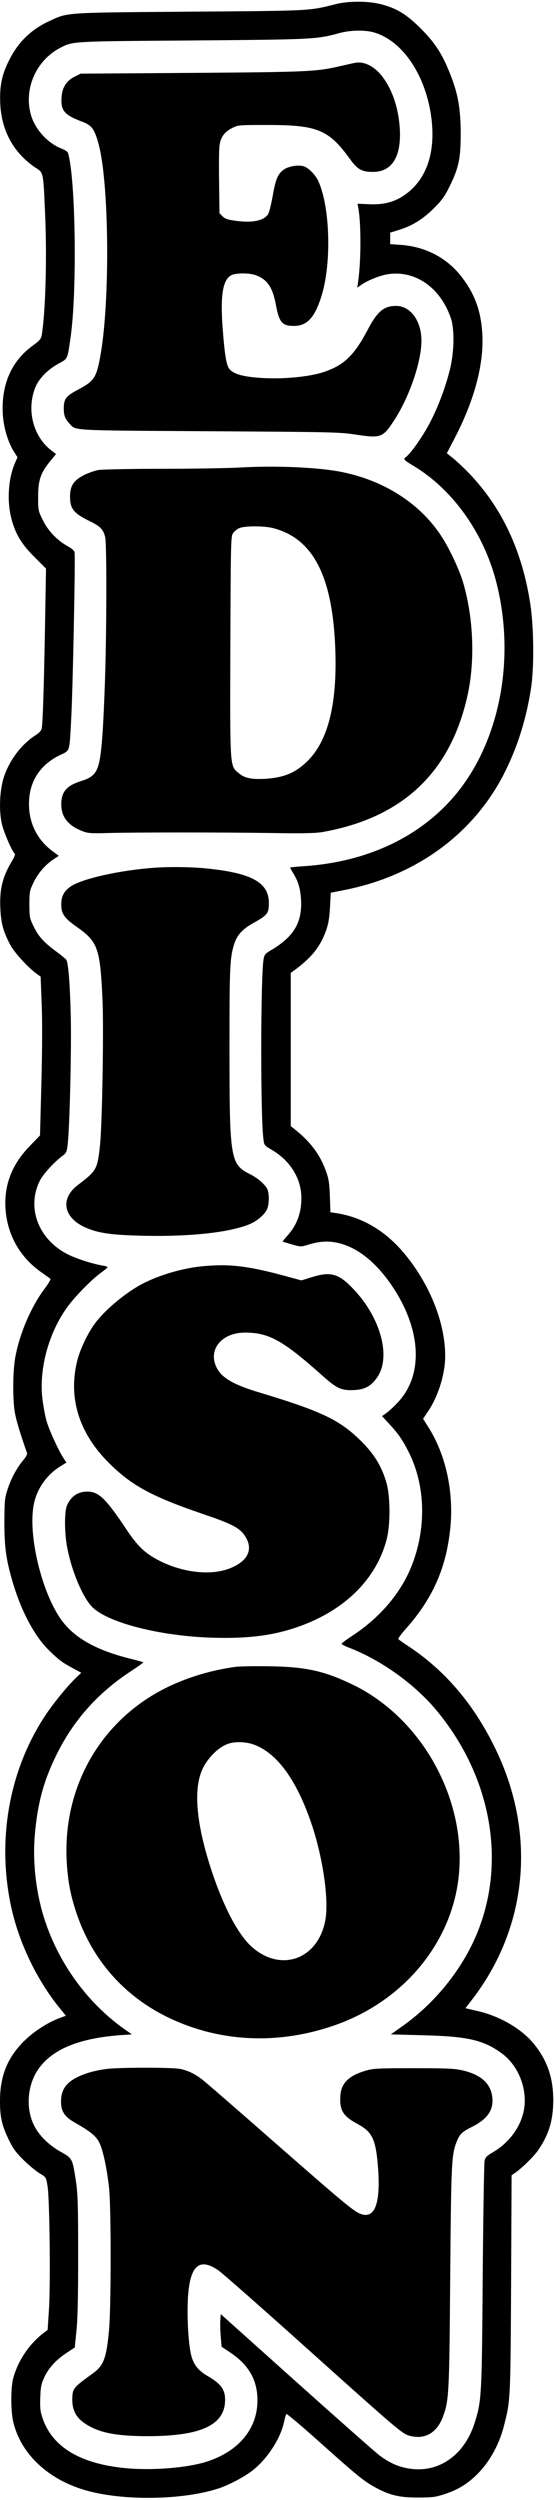 <?xml version="1.0" encoding="UTF-8" standalone="yes"?>
<svg version="1.0" xmlns="http://www.w3.org/2000/svg" width="117.027mm" height="527.449mm" viewBox="0 0 443 1994" preserveAspectRatio="xMidYMid meet">
  <g transform="translate(0,1994) scale(0.1,-0.1)" fill="#000000" stroke="none">
    <path d="M2680 19919 c-211 -53 -181 -52 -1160 -59 -1013 -8 -975 -5 -1125
-75 -148 -68 -253 -171 -325 -319 -56 -112 -74 -203 -68 -340 10 -219 108
-396 282 -512 65 -43 62 -28 77 -379 15 -339 3 -771 -27 -957 -5 -31 -16 -44
-74 -87 -168 -122 -249 -307 -238 -540 6 -108 39 -223 88 -303 l30 -47 -21
-48 c-53 -123 -64 -299 -29 -437 32 -126 81 -208 186 -312 l92 -92 -8 -458
c-9 -504 -18 -774 -26 -817 -4 -19 -19 -36 -47 -54 -112 -71 -207 -194 -254
-330 -35 -104 -43 -266 -19 -376 16 -72 84 -228 104 -241 6 -4 -3 -29 -24 -63
-74 -123 -99 -225 -91 -378 6 -120 23 -181 79 -288 32 -61 140 -179 208 -229
l35 -25 8 -214 c6 -135 5 -369 -2 -634 l-11 -420 -82 -85 c-143 -147 -206
-311 -194 -501 14 -208 115 -387 286 -507 36 -25 69 -49 73 -52 5 -4 -16 -39
-46 -79 -106 -141 -197 -350 -233 -539 -22 -107 -24 -345 -5 -452 11 -61 43
-169 97 -321 3 -10 -7 -30 -25 -52 -50 -57 -100 -146 -128 -232 -25 -75 -27
-92 -28 -265 0 -209 14 -308 71 -498 69 -228 174 -422 290 -534 78 -75 98 -90
182 -136 l72 -39 -31 -29 c-71 -66 -186 -206 -255 -309 -286 -430 -388 -980
-279 -1511 59 -291 205 -599 393 -830 l49 -60 -46 -17 c-96 -34 -214 -111
-291 -188 -132 -132 -190 -278 -190 -478 0 -128 16 -197 72 -311 32 -67 58
-101 118 -160 42 -41 99 -88 127 -105 51 -30 51 -30 63 -100 17 -98 25 -801
11 -995 l-10 -155 -38 -29 c-114 -89 -203 -225 -238 -361 -20 -78 -19 -260 1
-345 57 -242 257 -441 539 -534 296 -99 806 -96 1107 4 87 30 202 91 270 144
117 93 221 253 249 384 7 32 15 61 19 65 4 4 126 -99 271 -229 298 -266 349
-308 440 -357 114 -63 196 -82 344 -81 114 0 140 4 210 27 101 34 167 72 239
138 109 99 195 247 235 405 53 203 53 209 58 1136 l4 868 32 22 c52 36 147
130 179 176 87 126 122 241 122 402 0 176 -46 312 -149 442 -96 123 -277 229
-454 269 l-99 23 60 78 c445 585 508 1338 168 2018 -169 340 -394 602 -678
791 -42 28 -81 55 -86 60 -5 4 19 38 53 76 223 249 332 497 363 824 26 284
-38 574 -176 793 l-43 68 42 62 c81 121 135 298 135 440 0 268 -127 582 -334
826 -150 177 -334 284 -542 315 l-42 6 -4 127 c-4 104 -9 140 -31 200 -45 128
-120 230 -237 325 l-45 36 0 612 0 612 29 21 c136 99 208 189 253 316 20 57
27 103 32 189 l6 114 120 24 c581 117 1045 465 1285 966 97 201 160 410 196
642 26 164 23 486 -5 671 -64 424 -225 769 -488 1045 -40 41 -97 95 -126 119
l-54 43 63 121 c157 302 234 589 221 830 -10 179 -57 314 -159 449 -117 157
-290 249 -490 264 l-88 6 0 46 0 46 74 23 c105 33 190 86 278 174 61 61 86 96
122 170 74 150 90 223 90 423 0 201 -22 321 -85 479 -63 159 -121 248 -234
361 -114 114 -194 163 -321 195 -102 26 -260 26 -364 -1z m311 -225 c233 -68
419 -350 460 -695 31 -267 -41 -475 -204 -595 -86 -63 -172 -87 -293 -82 l-95
4 6 -32 c23 -127 23 -419 -1 -589 l-7 -50 24 18 c52 38 153 79 219 90 221 34
423 -107 506 -353 30 -90 26 -275 -10 -415 -38 -148 -95 -298 -162 -425 -56
-106 -150 -239 -186 -265 -27 -18 -21 -25 59 -73 314 -188 562 -537 662 -930
154 -604 30 -1261 -319 -1687 -281 -342 -711 -547 -1222 -580 -60 -4 -108 -9
-108 -11 0 -3 10 -21 23 -42 41 -66 59 -125 64 -213 11 -183 -58 -299 -242
-406 -43 -25 -51 -35 -57 -69 -24 -127 -26 -1245 -2 -1434 6 -54 7 -55 65 -89
151 -88 239 -231 239 -388 0 -119 -38 -218 -112 -299 -23 -25 -39 -46 -37 -47
2 -2 36 -12 74 -23 69 -20 71 -20 130 -2 91 28 160 32 239 14 166 -39 321
-169 455 -380 215 -342 221 -690 16 -900 -27 -29 -66 -64 -85 -78 l-35 -25 57
-62 c72 -77 110 -132 158 -229 133 -266 141 -607 20 -909 -87 -217 -255 -413
-480 -559 -41 -27 -76 -53 -78 -58 -2 -5 23 -19 55 -31 253 -96 522 -287 698
-496 463 -552 577 -1275 295 -1865 -126 -262 -330 -502 -573 -671 l-82 -58
260 -7 c355 -9 482 -38 628 -145 131 -96 204 -279 178 -443 -23 -140 -118
-271 -254 -349 -43 -25 -56 -38 -62 -64 -4 -17 -11 -432 -15 -922 -7 -964 -9
-997 -65 -1174 -83 -260 -291 -403 -528 -363 -87 15 -152 45 -232 104 -33 25
-332 289 -665 587 l-605 542 -3 -48 c-2 -26 -1 -85 3 -130 l7 -83 68 -45 c141
-94 211 -208 218 -357 12 -241 -142 -434 -413 -518 -154 -47 -416 -68 -623
-51 -374 32 -603 167 -682 402 -18 53 -21 81 -18 164 3 86 8 109 34 165 35 74
96 139 182 195 l60 39 13 131 c10 90 14 275 14 605 0 403 -3 493 -18 593 -27
179 -29 183 -116 231 -102 56 -183 137 -223 223 -64 136 -47 321 41 444 117
164 344 251 701 271 l45 3 -49 34 c-351 244 -610 638 -696 1060 -34 169 -45
335 -32 495 22 257 71 438 177 651 138 277 336 496 603 668 50 33 90 62 88 64
-2 2 -39 12 -82 23 -307 74 -489 180 -595 347 -150 238 -245 668 -198 895 25
122 104 234 212 300 l48 30 -21 32 c-41 60 -119 232 -139 304 -11 40 -25 118
-32 174 -28 241 51 528 200 733 62 85 195 220 267 272 29 21 53 41 54 45 0 4
-17 10 -38 13 -84 14 -220 58 -286 93 -230 120 -323 369 -219 582 26 54 115
151 182 201 31 23 35 32 42 90 16 131 31 750 25 1021 -6 256 -19 426 -35 454
-3 7 -42 39 -86 71 -99 74 -139 119 -179 203 -29 60 -31 73 -31 170 0 97 2
110 32 172 35 75 94 143 159 187 l44 29 -54 40 c-129 98 -194 242 -183 409 10
159 97 284 248 356 80 38 74 20 88 282 13 226 35 1309 27 1338 -3 13 -25 32
-53 47 -81 43 -159 123 -200 208 -37 74 -38 79 -38 186 0 134 19 190 94 283
l49 60 -38 29 c-144 111 -198 319 -130 497 27 73 101 149 190 197 73 40 69 30
95 213 52 368 40 1262 -21 1469 -3 9 -26 25 -51 34 -109 42 -208 149 -243 261
-65 211 37 446 237 547 99 50 87 49 1058 56 967 8 986 9 1170 59 87 24 204 26
276 5z"/>
    <path d="M2845 19452 c-11 -1 -67 -14 -125 -27 -191 -44 -247 -47 -1180 -54
l-895 -6 -46 -23 c-69 -34 -103 -88 -107 -171 -6 -104 24 -137 173 -193 70
-27 92 -59 124 -178 83 -308 92 -1236 16 -1675 -32 -185 -50 -214 -174 -280
-104 -55 -121 -76 -121 -155 0 -55 10 -81 44 -118 54 -60 -15 -56 1116 -63
987 -6 1042 -7 1176 -27 197 -30 215 -23 298 102 126 188 226 476 226 649 0
157 -88 277 -202 277 -99 0 -151 -44 -229 -193 -105 -198 -183 -275 -335 -330
-130 -47 -377 -68 -568 -48 -123 12 -188 37 -210 80 -19 36 -33 136 -47 333
-17 250 4 368 71 403 36 19 141 19 193 1 94 -34 136 -95 163 -236 26 -142 50
-170 145 -170 103 0 164 65 217 230 83 255 74 704 -19 919 -23 56 -84 117
-124 127 -48 12 -122 -2 -158 -29 -47 -36 -63 -74 -87 -212 -12 -66 -28 -130
-36 -142 -33 -52 -121 -71 -254 -54 -69 9 -89 16 -110 36 l-25 25 -3 243 c-2
133 -1 265 3 294 8 69 39 112 100 143 49 25 54 25 285 25 401 0 490 -38 662
-277 57 -78 92 -98 179 -98 153 0 229 120 216 345 -11 178 -68 336 -159 440
-57 64 -131 98 -193 87z"/>
    <path d="M1915 16219 c-88 -5 -367 -10 -620 -10 -253 0 -482 -5 -510 -10 -27
-5 -79 -23 -115 -41 -81 -42 -110 -85 -110 -171 0 -97 29 -134 157 -196 86
-42 109 -66 124 -128 13 -49 12 -730 -1 -1128 -13 -383 -26 -579 -47 -670 -19
-86 -53 -122 -139 -148 -122 -38 -164 -87 -164 -189 0 -98 53 -167 164 -211
46 -19 67 -21 211 -17 222 6 903 6 1305 0 253 -4 353 -2 410 8 640 114 1025
477 1160 1098 59 273 46 609 -35 889 -33 113 -117 291 -187 393 -173 253 -453
429 -788 496 -186 37 -529 52 -815 35z m270 -484 c311 -81 466 -369 494 -917
24 -470 -51 -782 -226 -949 -94 -90 -186 -127 -333 -136 -113 -6 -166 6 -215
48 -67 59 -66 34 -63 1010 3 828 4 876 21 903 10 15 33 34 50 41 44 19 198 19
272 0z"/>
    <path d="M1240 13023 c-279 -19 -591 -89 -678 -152 -53 -39 -72 -77 -72 -144
0 -71 24 -106 120 -174 174 -122 191 -170 210 -593 10 -236 -3 -986 -20 -1150
-21 -196 -26 -206 -177 -321 -144 -109 -117 -261 61 -340 104 -46 214 -61 486
-66 363 -7 678 29 831 95 59 26 118 78 135 119 18 42 18 127 0 162 -20 37 -76
86 -135 115 -160 82 -166 115 -166 1021 0 644 3 712 40 825 22 66 65 113 147
159 117 65 128 79 128 162 0 168 -144 244 -530 279 -107 9 -273 11 -380 3z"/>
    <path d="M1610 9839 c-153 -16 -329 -67 -465 -136 -132 -67 -305 -210 -385
-319 -56 -74 -119 -206 -141 -293 -76 -298 10 -581 251 -821 181 -181 343
-269 750 -408 245 -83 303 -114 346 -188 56 -95 17 -182 -107 -238 -154 -71
-389 -49 -592 56 -106 55 -166 112 -250 237 -171 257 -227 311 -319 311 -77 0
-131 -38 -163 -112 -20 -49 -20 -207 0 -322 33 -186 119 -397 197 -482 119
-129 546 -239 973 -251 282 -8 484 18 684 89 367 130 618 377 702 693 31 116
31 337 1 449 -36 130 -94 228 -197 332 -173 174 -315 243 -815 394 -215 64
-308 119 -349 203 -69 142 42 277 228 277 192 0 302 -61 626 -350 109 -97 147
-114 248 -109 88 5 138 34 186 106 107 161 26 465 -183 690 -123 133 -187 153
-335 108 l-91 -28 -133 36 c-299 81 -449 98 -667 76z"/>
    <path d="M1880 6640 c-187 -26 -366 -79 -527 -155 -534 -253 -850 -788 -820
-1390 8 -160 30 -276 78 -420 125 -373 380 -664 734 -835 411 -198 877 -220
1329 -63 482 167 845 548 962 1010 166 656 -203 1422 -827 1717 -221 105 -369
137 -654 141 -115 2 -239 0 -275 -5z m146 -619 c186 -66 343 -278 462 -626 94
-273 144 -618 113 -780 -59 -314 -361 -419 -593 -206 -104 96 -218 310 -312
591 -120 360 -150 633 -87 800 39 103 138 204 225 229 53 16 134 12 192 -8z"/>
    <path d="M853 3429 c-135 -17 -247 -59 -305 -112 -42 -39 -60 -84 -60 -149 0
-78 28 -121 111 -168 122 -69 165 -104 193 -155 30 -57 61 -198 80 -365 17
-156 17 -944 0 -1135 -21 -226 -43 -284 -126 -345 -164 -118 -167 -123 -168
-213 0 -82 30 -141 96 -186 111 -77 250 -105 511 -105 425 1 615 90 615 291 0
80 -33 126 -129 183 -77 44 -113 84 -135 148 -21 58 -36 218 -36 373 0 347 73
447 244 331 30 -20 348 -300 707 -622 719 -645 763 -682 818 -699 123 -36 222
17 272 148 49 131 52 177 59 1121 8 931 10 979 56 1088 22 53 41 70 125 112
120 61 169 136 155 239 -15 106 -91 174 -235 208 -65 15 -124 18 -391 18 -274
0 -323 -2 -380 -18 -137 -39 -201 -99 -208 -198 -9 -119 20 -167 138 -230 114
-61 143 -119 161 -324 25 -295 -18 -430 -128 -397 -58 18 -113 63 -696 573
-297 261 -559 488 -582 505 -56 43 -111 70 -173 83 -60 13 -492 13 -589 0z"/>
  </g>
</svg>